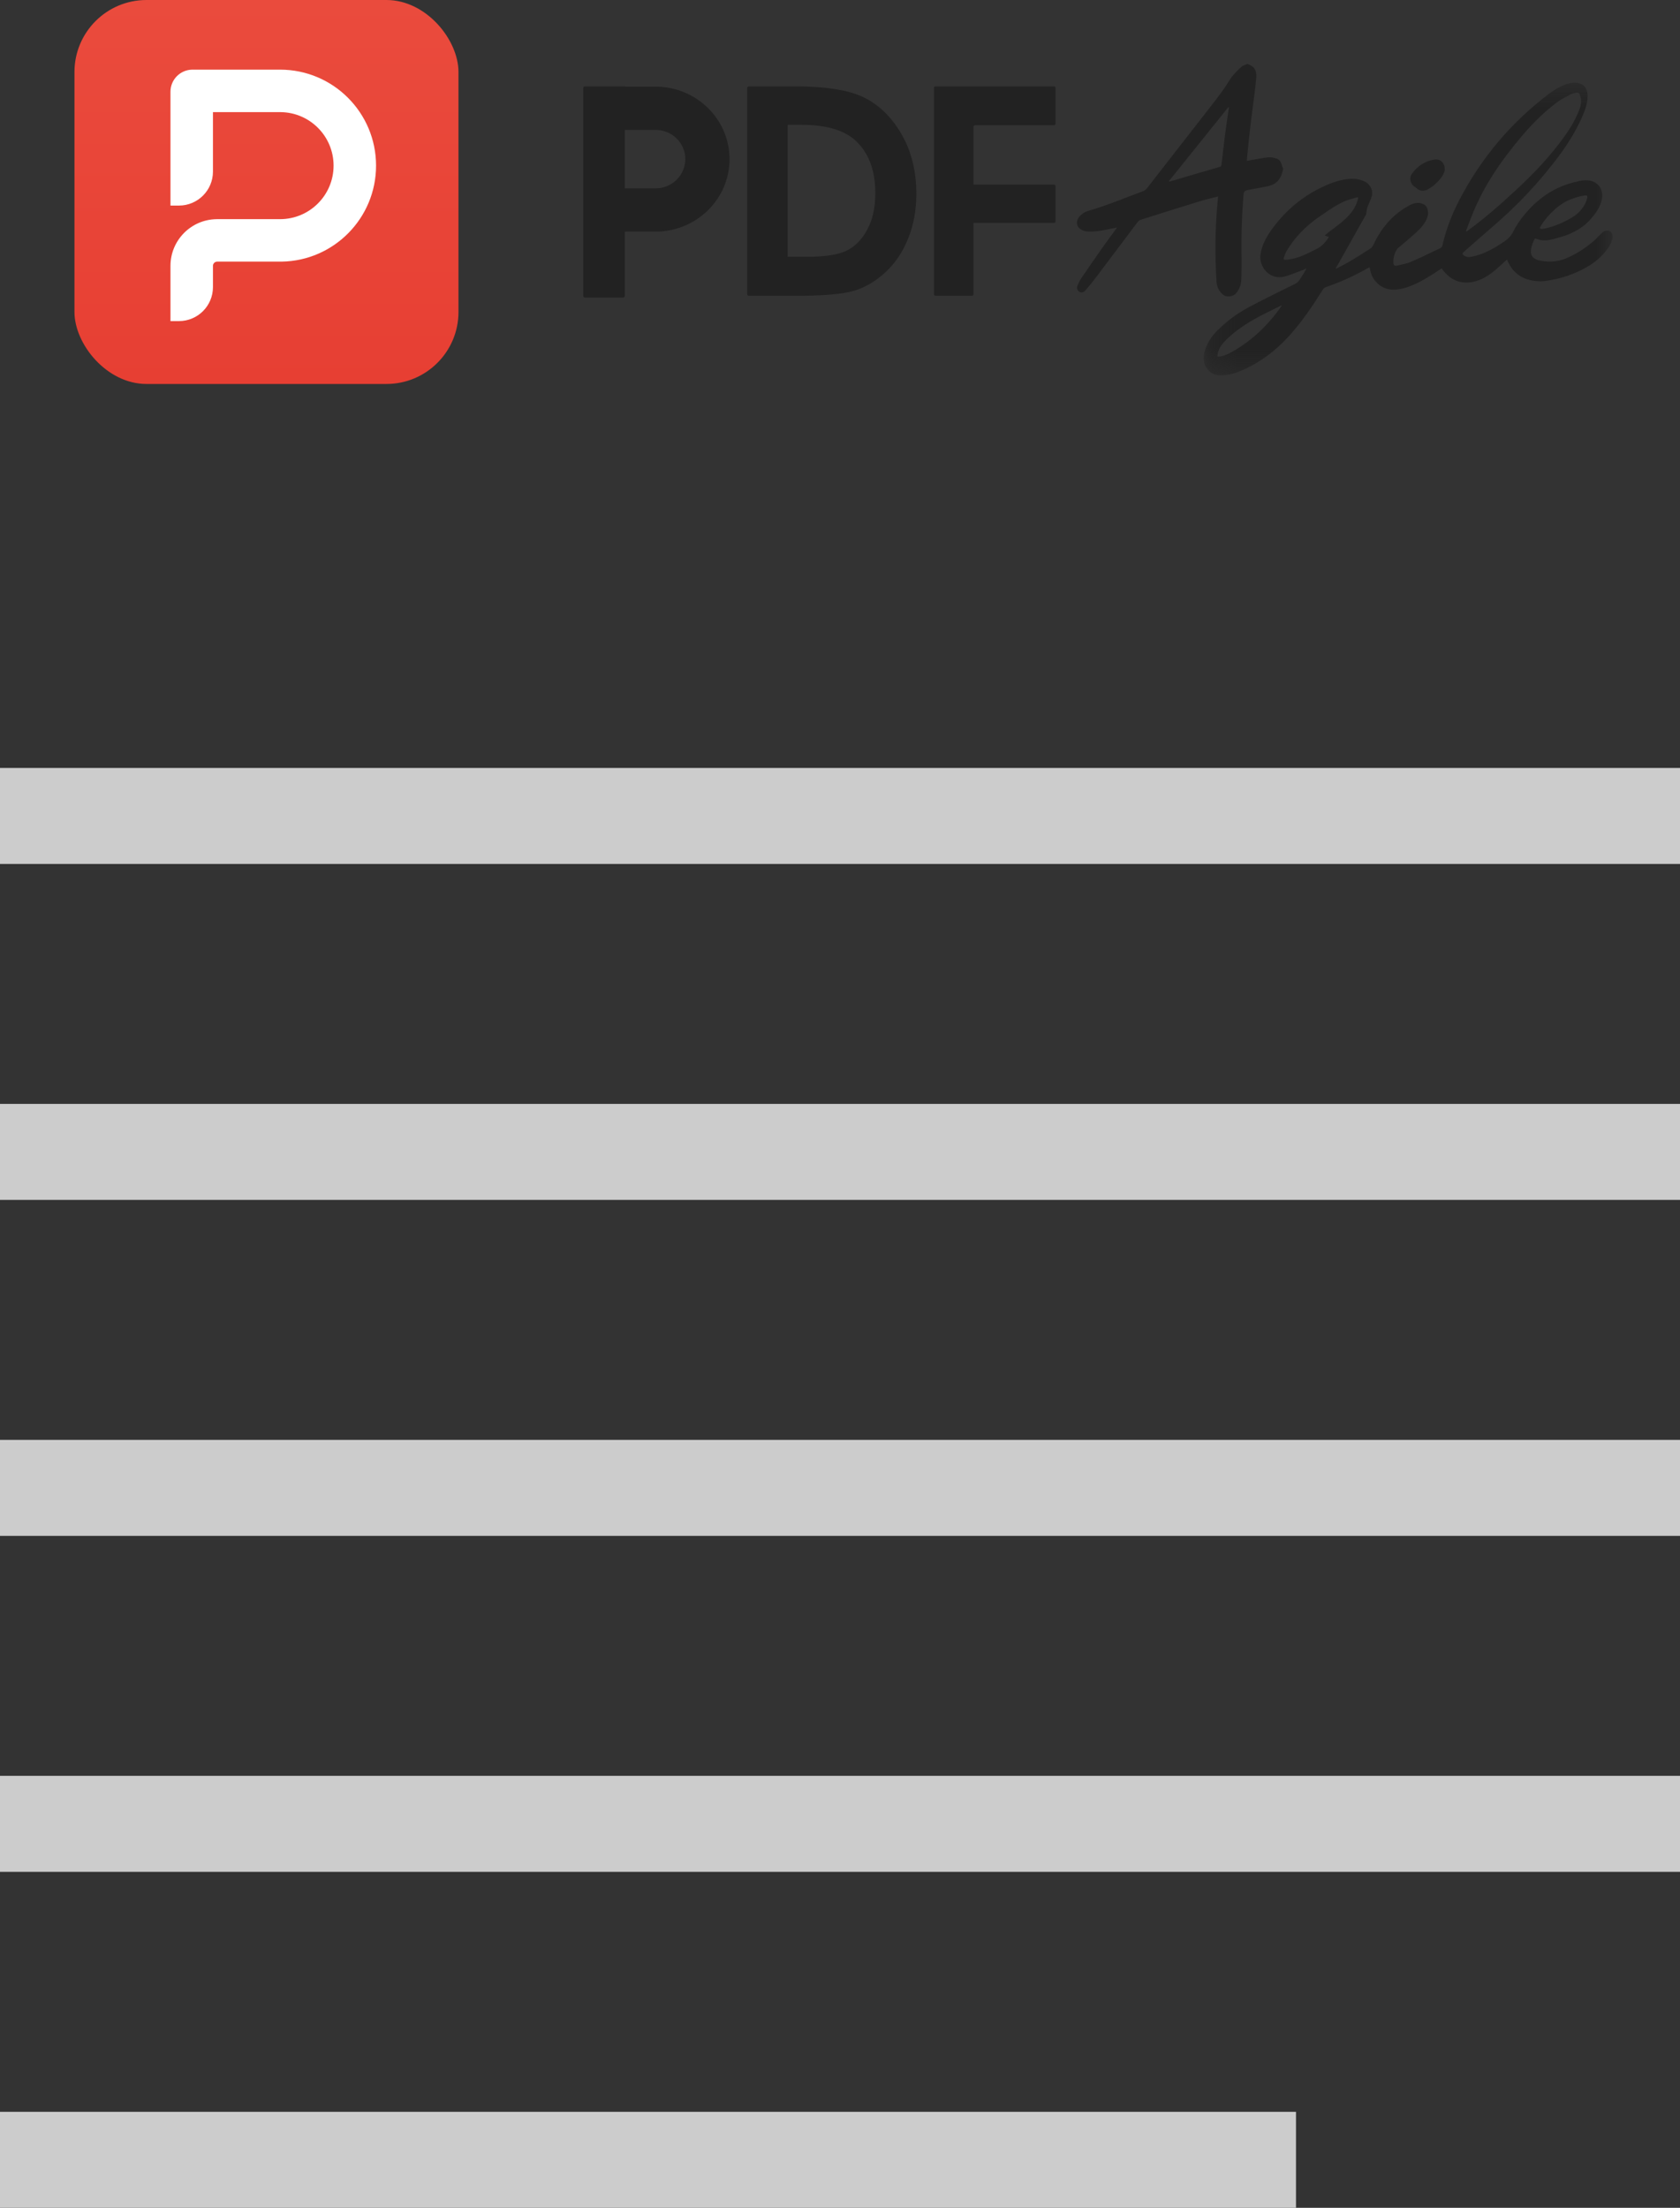 <svg width="70" height="92" viewBox="0 0 70 92" fill="none" xmlns="http://www.w3.org/2000/svg">
<rect x="0" y="0" width="70" height="92" fill="#333333" stroke="none"/>
<rect y="32" width="70" height="4" fill="#CCCCCC"/>
<rect y="46" width="70" height="4" fill="#CCCCCC"/>
<rect y="60" width="70" height="4" fill="#CCCCCC"/>
<rect y="74" width="70" height="4" fill="#CCCCCC"/>
<rect y="88" width="54" height="4" fill="#CCCCCC"/>
<rect x="3.103" width="16" height="16" rx="3" fill="url(#paint0_linear_2477_3815)"/>
<path d="M8.873 7.15C8.873 7.932 8.239 8.566 7.457 8.566H7.103V3.823C7.103 3.319 7.507 2.911 8.008 2.902L8.023 2.902H11.669C13.879 2.902 15.669 4.693 15.669 6.902C15.669 9.089 13.914 10.867 11.736 10.902L11.669 10.902H9.05C8.955 10.902 8.877 10.977 8.873 11.072L8.873 11.079V11.964C8.873 12.746 8.239 13.38 7.457 13.38H7.103V11.079C7.103 10.015 7.957 9.15 9.018 9.133L9.05 9.132H11.669C12.901 9.132 13.899 8.134 13.899 6.902C13.899 5.683 12.921 4.692 11.706 4.673L11.669 4.672H8.873L8.873 7.15Z" fill="white"/>
<mask id="mask0_2477_3815" style="mask-type:alpha" maskUnits="userSpaceOnUse" x="50" y="3" width="18" height="13">
<path fill-rule="evenodd" clip-rule="evenodd" d="M50.154 3.449H67.241V15.645H50.154V3.449Z" fill="white"/>
</mask>
<g mask="url(#mask0_2477_3815)">
<path fill-rule="evenodd" clip-rule="evenodd" d="M55.676 11.195C55.735 11.164 55.795 11.133 55.855 11.102C55.988 11.033 56.121 10.964 56.25 10.887C56.537 10.717 56.819 10.539 57.098 10.357C57.154 10.32 57.2 10.255 57.229 10.192C57.559 9.487 58.04 8.921 58.736 8.552C58.913 8.459 59.104 8.414 59.298 8.502C59.352 8.526 59.411 8.566 59.437 8.615C59.548 8.82 59.509 9.022 59.4 9.218C59.268 9.455 59.07 9.631 58.872 9.807L58.872 9.807L58.807 9.865C58.691 9.968 58.572 10.068 58.453 10.167L58.453 10.167C58.389 10.22 58.326 10.273 58.263 10.327C58.12 10.448 58.012 10.838 58.069 11.014C58.094 11.092 58.16 11.078 58.209 11.067C58.255 11.056 58.301 11.046 58.347 11.036L58.347 11.036C58.495 11.005 58.644 10.973 58.781 10.915C59.118 10.77 59.449 10.611 59.779 10.452C59.86 10.413 59.94 10.375 60.02 10.336C60.053 10.32 60.089 10.28 60.097 10.245C60.246 9.57 60.494 8.932 60.813 8.321C61.717 6.589 62.942 5.127 64.497 3.942C64.729 3.766 64.975 3.609 65.253 3.512C65.417 3.454 65.585 3.432 65.76 3.463C65.987 3.504 66.141 3.687 66.149 3.956C66.159 4.26 66.064 4.544 65.946 4.817C65.705 5.378 65.392 5.899 65.033 6.391C64.189 7.547 63.212 8.579 62.122 9.508C61.891 9.705 61.664 9.906 61.436 10.107C61.285 10.241 61.133 10.375 60.981 10.507C60.919 10.561 60.931 10.6 60.988 10.64C61.069 10.698 61.156 10.724 61.259 10.708C61.727 10.634 62.131 10.416 62.524 10.165C62.758 10.016 62.929 9.902 63.056 9.642C63.287 9.172 63.73 8.651 64.141 8.321C64.671 7.895 65.166 7.677 65.83 7.538C65.939 7.515 66.055 7.506 66.165 7.515C66.594 7.551 66.844 7.915 66.738 8.342C66.654 8.683 66.447 8.953 66.21 9.202C65.845 9.587 65.378 9.791 64.876 9.922L64.825 9.936C64.615 9.991 64.404 10.047 64.183 10.002C64.134 9.992 64.085 9.976 64.033 9.959C64.008 9.951 63.982 9.942 63.954 9.934C63.862 10.12 63.774 10.319 63.789 10.541C63.793 10.601 63.841 10.7 63.895 10.739C63.962 10.788 64.016 10.823 64.098 10.843C64.462 10.928 64.843 10.926 65.204 10.785C65.651 10.61 66.065 10.335 66.426 10.024C66.475 9.982 66.519 9.936 66.563 9.889L66.563 9.888L66.563 9.888L66.563 9.888C66.587 9.863 66.61 9.838 66.635 9.814C66.674 9.774 66.714 9.735 66.756 9.698C66.857 9.608 66.969 9.58 67.094 9.645C67.186 9.694 67.208 9.847 67.179 9.965C67.156 10.056 67.123 10.149 67.074 10.229C66.86 10.576 66.57 10.843 66.258 11.044C65.806 11.335 65.25 11.54 64.807 11.633L64.801 11.634C64.594 11.678 64.36 11.726 64.152 11.721C63.53 11.704 63.051 11.444 62.805 10.843C62.803 10.837 62.798 10.831 62.794 10.826L62.794 10.826L62.794 10.826C62.792 10.823 62.79 10.82 62.788 10.817C62.739 10.861 62.692 10.905 62.644 10.948C62.538 11.045 62.433 11.141 62.325 11.234C62.038 11.48 61.727 11.682 61.346 11.751C60.824 11.844 60.422 11.651 60.11 11.24L60.068 11.185C60.027 11.212 59.986 11.239 59.945 11.266L59.945 11.266L59.945 11.266L59.945 11.266L59.945 11.266L59.945 11.266C59.856 11.325 59.768 11.383 59.679 11.439C59.294 11.68 58.901 11.908 58.456 12.019C58.039 12.123 57.646 12.09 57.334 11.745C57.191 11.586 57.118 11.425 57.068 11.137C57.059 11.141 57.05 11.144 57.042 11.148L57.042 11.148C57.024 11.155 57.007 11.163 56.991 11.172C56.435 11.495 55.85 11.755 55.242 11.966C55.195 11.982 55.146 12.023 55.119 12.066C54.692 12.751 54.241 13.419 53.695 14.017C53.09 14.679 52.38 15.2 51.534 15.518C51.34 15.591 51.124 15.629 50.916 15.643C50.401 15.678 50.054 15.226 50.178 14.703C50.266 14.332 50.468 14.026 50.736 13.76C51.116 13.383 51.545 13.064 52.014 12.812C52.495 12.553 52.984 12.312 53.474 12.07L53.474 12.07L53.474 12.07L53.474 12.07C53.63 11.993 53.787 11.916 53.944 11.838C54.029 11.796 54.097 11.745 54.149 11.662C54.179 11.613 54.21 11.564 54.242 11.515L54.242 11.515L54.242 11.515C54.31 11.408 54.38 11.3 54.441 11.182C54.425 11.19 54.409 11.198 54.393 11.205L54.393 11.205C54.358 11.222 54.323 11.239 54.286 11.252C54.212 11.28 54.137 11.309 54.062 11.337L54.062 11.337C53.881 11.407 53.7 11.477 53.514 11.526C52.909 11.683 52.437 11.12 52.522 10.587C52.58 10.229 52.74 9.916 52.945 9.624C53.476 8.867 54.15 8.268 54.978 7.852C55.356 7.662 55.75 7.502 56.178 7.458C56.426 7.432 56.668 7.463 56.891 7.579C57.093 7.685 57.219 7.936 57.162 8.156C57.134 8.265 57.088 8.369 57.043 8.473C57.02 8.526 56.997 8.579 56.976 8.632C56.966 8.658 56.961 8.685 56.956 8.712L56.956 8.712C56.955 8.722 56.953 8.732 56.951 8.741C56.947 8.765 56.944 8.789 56.941 8.813C56.935 8.864 56.929 8.915 56.907 8.957C56.589 9.527 56.268 10.097 55.947 10.666L55.947 10.666L55.684 11.133C55.678 11.143 55.673 11.152 55.668 11.162L55.661 11.177L55.676 11.195ZM64.157 9.499C64.165 9.511 64.191 9.544 64.227 9.541C64.299 9.535 64.326 9.531 64.395 9.516C64.798 9.425 65.173 9.261 65.525 9.048C65.759 8.906 65.936 8.707 66.059 8.464C66.095 8.394 66.117 8.317 66.136 8.241C66.155 8.168 66.112 8.132 66.043 8.142C65.744 8.186 65.356 8.32 65.131 8.464C64.892 8.615 64.669 8.813 64.467 9.048C64.344 9.191 64.227 9.357 64.157 9.499ZM50.748 14.857C50.74 14.855 50.73 14.853 50.717 14.851C50.722 14.829 50.726 14.806 50.73 14.784C50.738 14.737 50.746 14.692 50.76 14.649C50.822 14.463 50.937 14.311 51.074 14.175C51.47 13.783 51.93 13.48 52.416 13.216C52.625 13.103 52.839 12.998 53.053 12.893L53.053 12.893L53.053 12.893C53.145 12.849 53.236 12.804 53.328 12.758C53.341 12.752 53.354 12.747 53.372 12.74C53.382 12.736 53.393 12.732 53.406 12.727C53.402 12.736 53.399 12.743 53.396 12.748L53.396 12.748C53.392 12.758 53.389 12.764 53.385 12.769C52.889 13.477 52.288 14.078 51.549 14.534L51.542 14.539C51.329 14.67 51.114 14.803 50.862 14.852C50.836 14.857 50.809 14.86 50.783 14.861C50.773 14.861 50.763 14.859 50.748 14.857ZM56.59 8.251L56.564 8.217C56.511 8.233 56.458 8.248 56.405 8.263L56.405 8.263C56.288 8.295 56.171 8.328 56.059 8.374C55.708 8.521 55.397 8.737 55.086 8.952L55.086 8.952L54.975 9.028C54.416 9.413 53.945 9.885 53.601 10.475C53.562 10.542 53.536 10.616 53.51 10.69L53.51 10.69C53.503 10.709 53.497 10.729 53.489 10.748C53.472 10.797 53.498 10.826 53.548 10.825C53.61 10.824 53.673 10.819 53.735 10.809C54.14 10.744 54.498 10.559 54.856 10.373L54.892 10.355C55.105 10.245 55.248 10.069 55.371 9.876L55.198 9.813C55.219 9.795 55.238 9.778 55.256 9.763L55.256 9.763C55.289 9.734 55.317 9.71 55.345 9.688C55.407 9.641 55.468 9.595 55.53 9.548L55.53 9.548C55.648 9.46 55.766 9.372 55.88 9.278C56.172 9.035 56.434 8.766 56.553 8.391C56.563 8.36 56.571 8.328 56.579 8.296L56.579 8.295C56.582 8.281 56.586 8.266 56.59 8.251ZM61.104 9.648L61.08 9.631C61.108 9.559 61.135 9.486 61.163 9.414C61.222 9.259 61.281 9.105 61.342 8.951C61.82 7.746 62.548 6.696 63.376 5.711C63.813 5.191 64.29 4.709 64.831 4.297C64.991 4.176 65.137 4.096 65.302 4.006C65.342 3.985 65.383 3.962 65.425 3.939C65.488 3.904 65.618 3.869 65.693 3.86C65.781 3.848 65.802 3.88 65.84 3.983C65.895 4.132 65.892 4.349 65.812 4.556C65.639 5.008 65.407 5.376 65.175 5.699C64.604 6.497 63.926 7.214 63.204 7.883C62.559 8.481 61.904 9.066 61.191 9.585C61.171 9.6 61.151 9.614 61.13 9.629C61.122 9.635 61.113 9.641 61.104 9.648Z" fill="#222222"/>
<path fill-rule="evenodd" clip-rule="evenodd" d="M59.302 7.949C59.19 7.95 59.099 7.918 59.02 7.84C58.973 7.794 58.907 7.765 58.864 7.716C58.745 7.579 58.725 7.379 58.834 7.232C59.067 6.916 59.38 6.707 59.772 6.649C60.121 6.598 60.256 6.954 60.174 7.179C60.102 7.377 59.957 7.526 59.808 7.666C59.711 7.757 59.596 7.831 59.481 7.901C59.431 7.932 59.362 7.934 59.302 7.949Z" fill="#222222"/>
</g>
<path d="M51.989 2.667C51.996 2.672 52.003 2.678 52.012 2.681C52.25 2.764 52.367 2.925 52.345 3.216C52.317 3.586 52.263 3.956 52.217 4.325C52.172 4.692 52.121 5.058 52.08 5.424C52.036 5.808 52 6.192 51.961 6.577C51.957 6.614 51.954 6.651 51.95 6.702C52.103 6.676 52.246 6.649 52.389 6.626C52.555 6.599 52.722 6.562 52.887 6.554C52.994 6.55 53.103 6.58 53.205 6.613C53.343 6.657 53.386 6.797 53.425 6.938C53.435 6.976 53.456 7.011 53.469 7.041C53.457 7.08 53.443 7.119 53.434 7.159C53.353 7.491 53.157 7.685 52.865 7.75C52.605 7.808 52.344 7.853 52.083 7.901C51.826 7.948 51.826 7.947 51.804 8.236C51.738 9.085 51.713 9.93 51.733 10.773C51.74 11.065 51.728 11.359 51.721 11.652C51.716 11.869 51.636 12.06 51.5 12.225C51.393 12.355 51.127 12.391 50.998 12.304C50.799 12.17 50.701 11.97 50.685 11.702C50.62 10.586 50.628 9.464 50.741 8.333C50.745 8.29 50.748 8.246 50.753 8.187C50.493 8.255 50.242 8.31 49.995 8.386C49.174 8.638 48.355 8.896 47.536 9.155C47.486 9.171 47.432 9.211 47.398 9.257C46.8 10.048 46.207 10.842 45.609 11.633C45.487 11.796 45.356 11.951 45.222 12.103C45.128 12.21 45.021 12.212 44.934 12.126C44.874 12.066 44.86 11.989 44.896 11.904C44.937 11.807 44.978 11.707 45.035 11.622C45.333 11.183 45.634 10.747 45.939 10.313C46.134 10.036 46.337 9.767 46.546 9.481C46.381 9.514 46.23 9.541 46.078 9.574C45.824 9.628 45.569 9.662 45.314 9.647C45.182 9.639 45.069 9.6 44.969 9.507C44.828 9.375 44.848 9.171 44.971 9.031C45.071 8.918 45.186 8.834 45.32 8.795C46.101 8.57 46.863 8.251 47.631 7.965C47.687 7.944 47.747 7.901 47.786 7.851C48.701 6.679 49.61 5.503 50.526 4.332C50.783 4.003 51.031 3.671 51.252 3.31C51.373 3.113 51.549 2.952 51.714 2.793C51.781 2.727 51.883 2.708 51.97 2.667C51.976 2.667 51.983 2.667 51.989 2.667ZM51.205 4.475C51.198 4.47 51.191 4.466 51.184 4.461C50.358 5.489 49.533 6.517 48.699 7.556C48.729 7.562 48.735 7.565 48.741 7.564C49.434 7.36 50.127 7.154 50.822 6.955C50.886 6.936 50.892 6.9 50.898 6.846C50.946 6.435 50.991 6.023 51.044 5.612C51.093 5.233 51.151 4.854 51.205 4.475Z" fill="#222222"/>
<path fill-rule="evenodd" clip-rule="evenodd" d="M24.372 3.6C24.334 3.6 24.303 3.63 24.303 3.668V12.33C24.303 12.368 24.334 12.398 24.372 12.398H25.966C26.003 12.398 26.034 12.368 26.034 12.33V9.652H27.31L27.452 9.649C29.091 9.577 30.397 8.253 30.397 6.631C30.397 4.963 29.015 3.61 27.31 3.61H26.034V3.6H24.372ZM26.034 5.413V7.85H27.31C27.998 7.85 28.555 7.304 28.555 6.631C28.555 5.99 28.05 5.465 27.408 5.416L27.31 5.413H26.034Z" fill="#222222"/>
<path fill-rule="evenodd" clip-rule="evenodd" d="M31.201 3.6C31.163 3.6 31.132 3.63 31.132 3.668V12.258C31.132 12.296 31.163 12.326 31.201 12.326H33.168C34.32 12.326 35.129 12.255 35.596 12.113C36.063 11.97 36.497 11.713 36.898 11.341C37.298 10.97 37.613 10.502 37.84 9.938C38.068 9.375 38.181 8.757 38.181 8.085C38.181 7.139 37.978 6.313 37.571 5.605C37.165 4.897 36.647 4.386 36.019 4.071C35.391 3.757 34.43 3.6 33.138 3.6H31.201ZM32.817 10.701V5.201H33.391C34.442 5.201 35.205 5.431 35.68 5.889C36.208 6.4 36.471 7.117 36.471 8.043C36.471 8.644 36.361 9.15 36.139 9.562C35.918 9.973 35.633 10.266 35.285 10.44C34.936 10.614 34.375 10.701 33.602 10.701H32.817Z" fill="#222222"/>
<path d="M38.916 3.668C38.916 3.63 38.946 3.6 38.984 3.6H43.914C43.952 3.6 43.982 3.63 43.982 3.668V5.151C43.982 5.189 43.952 5.219 43.914 5.219H40.629C40.592 5.219 40.561 5.25 40.561 5.288V7.693H43.914C43.952 7.693 43.982 7.724 43.982 7.761V9.221C43.982 9.258 43.952 9.289 43.914 9.289H40.561V12.258C40.561 12.296 40.531 12.326 40.493 12.326H38.984C38.946 12.326 38.916 12.296 38.916 12.258V3.668Z" fill="#222222"/>
<defs>
<linearGradient id="paint0_linear_2477_3815" x1="17.263" y1="16" x2="17.263" y2="0" gradientUnits="userSpaceOnUse">
<stop stop-color="#E73F33"/>
<stop offset="1" stop-color="#EA4B3D"/>
</linearGradient>
</defs>
</svg>
